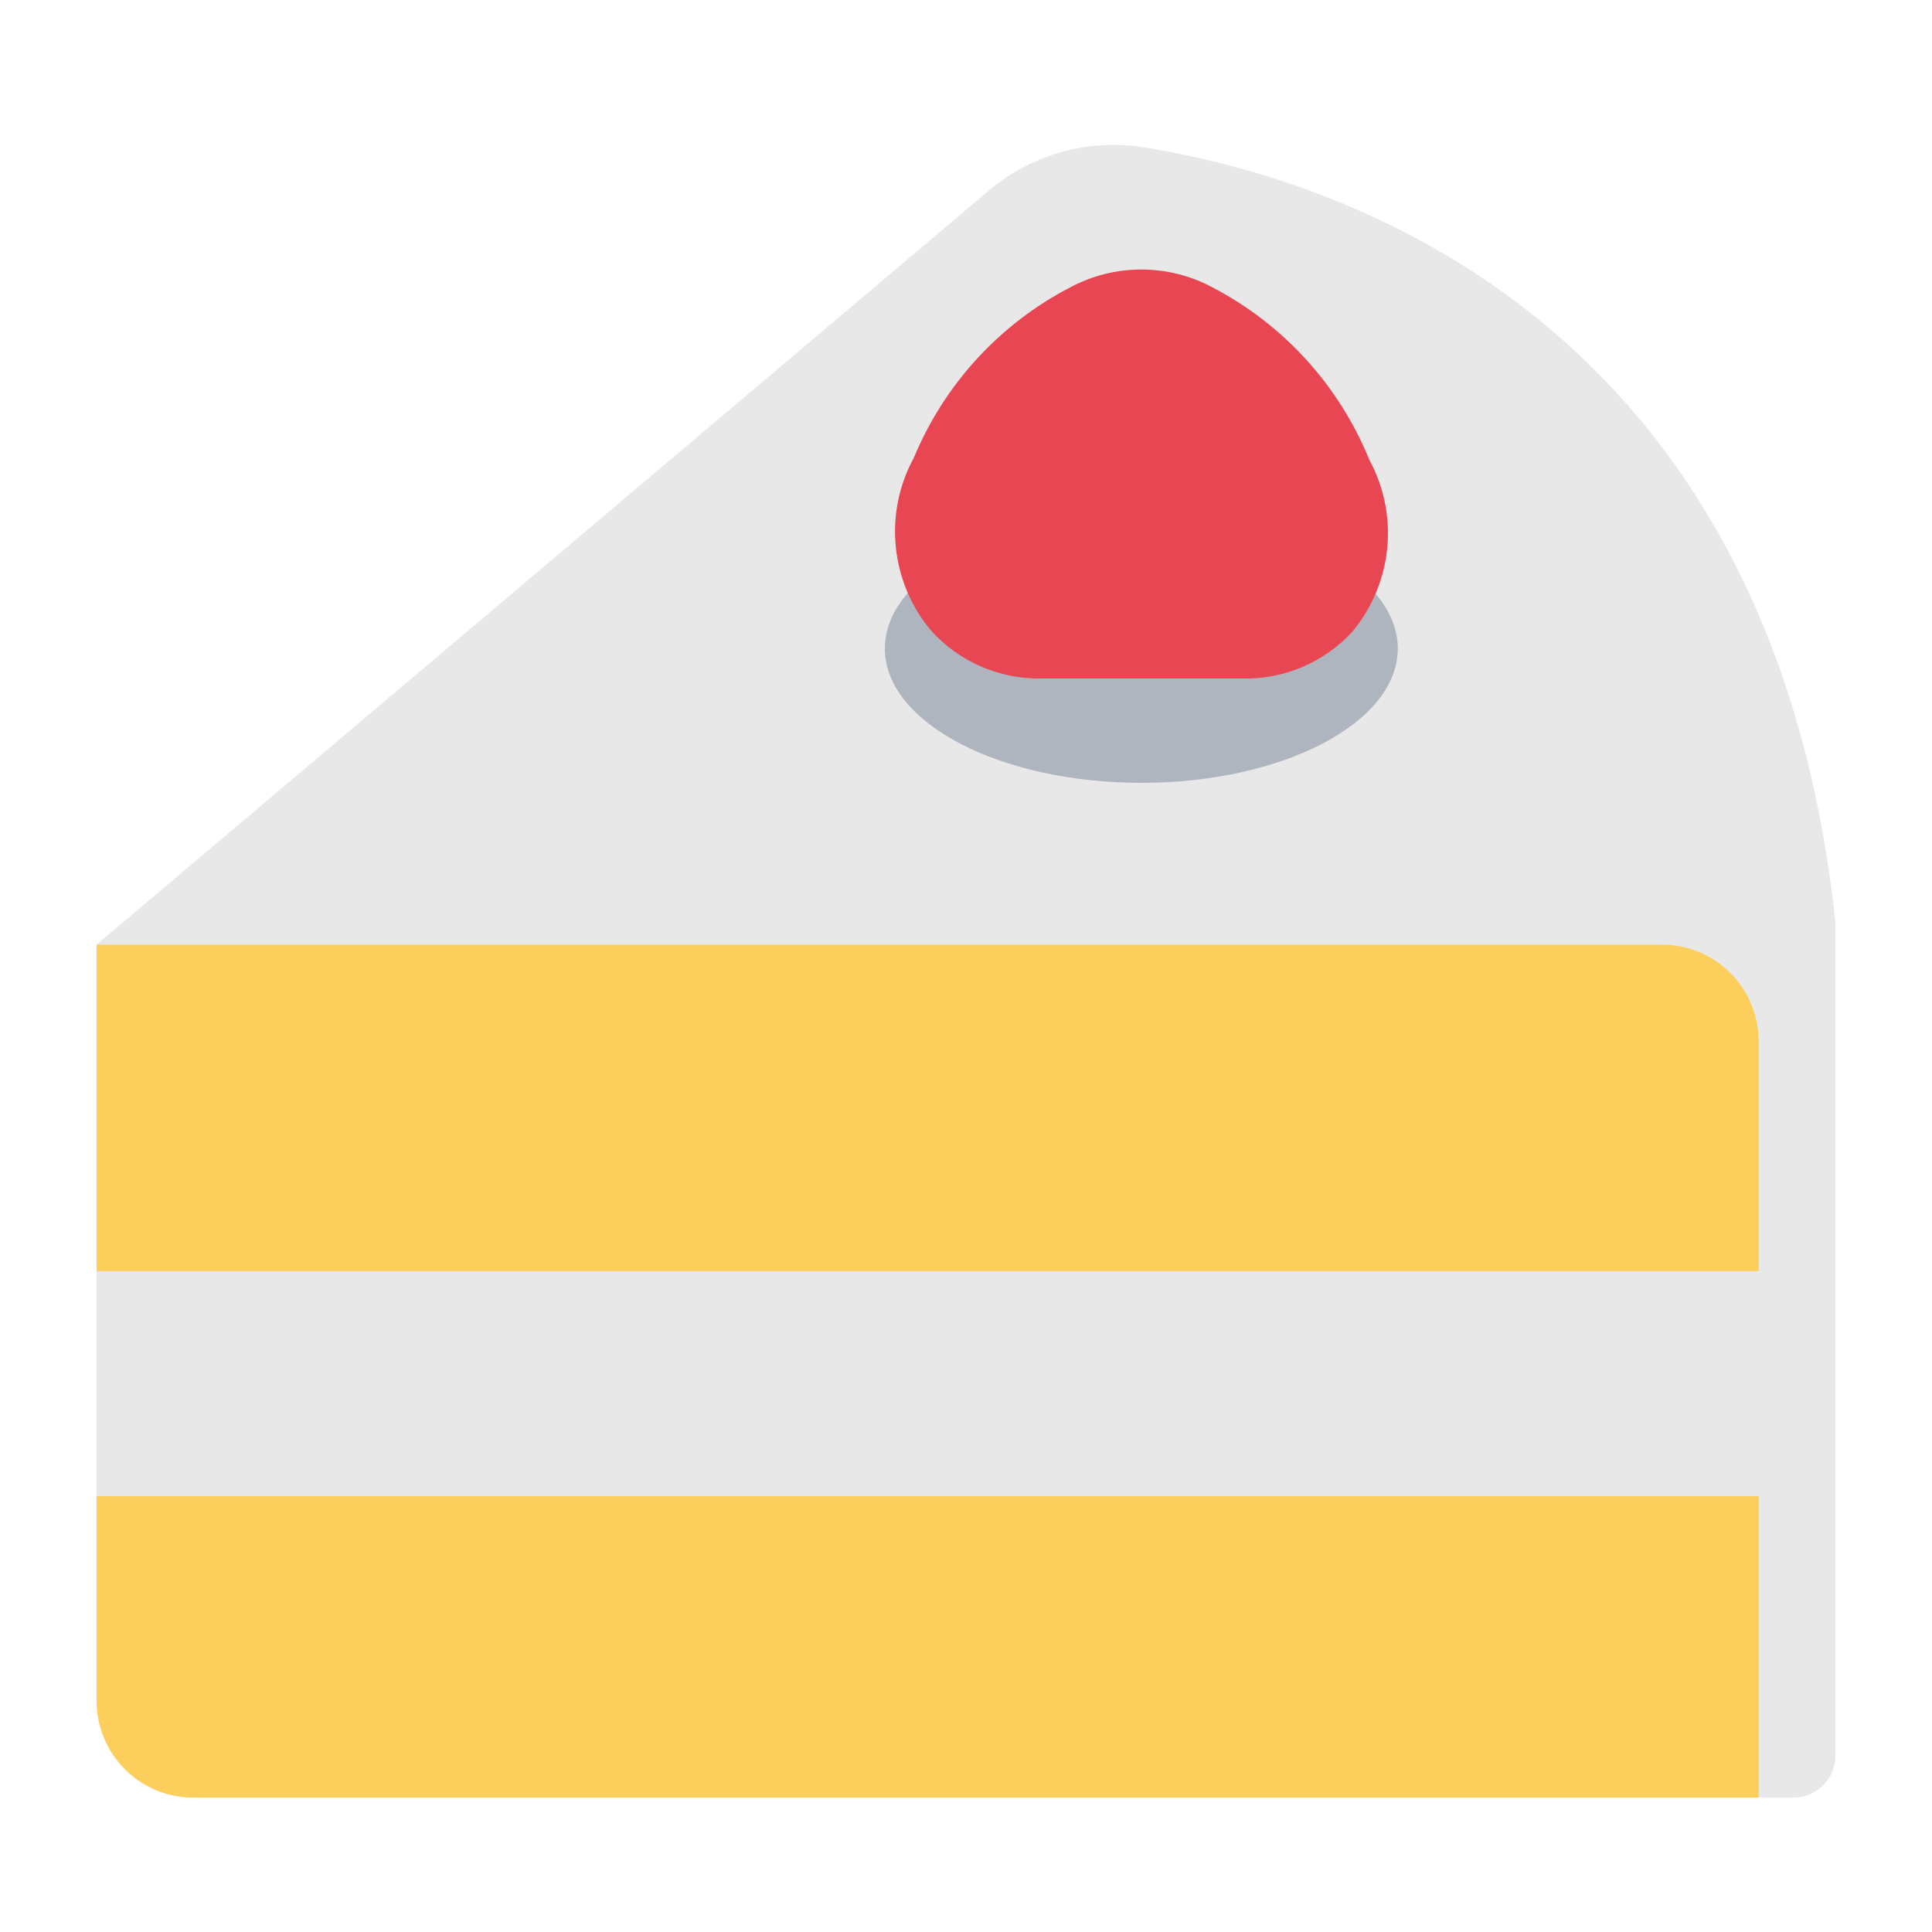 <svg width="40" height="40" viewBox="0 0 40 40" fill="none" xmlns="http://www.w3.org/2000/svg">
<path d="M2 19.558L20.47 3.948C20.908 3.577 21.42 3.305 21.972 3.149C22.524 2.994 23.103 2.959 23.67 3.048C27.67 3.688 36.67 6.528 38 19.098V36.348C38 36.578 37.908 36.8 37.745 36.963C37.582 37.126 37.361 37.218 37.13 37.218H36.41L2 19.558Z" fill="#E8E8E8"/>
<path d="M2 19.558H34.41C34.94 19.558 35.449 19.768 35.824 20.143C36.199 20.518 36.41 21.027 36.41 21.558V37.218H4C3.47 37.218 2.961 37.007 2.586 36.632C2.211 36.257 2 35.748 2 35.218V19.558Z" fill="#FCCE5B"/>
<path d="M38 26.317H2V30.977H38V26.317Z" fill="#E8E8E8"/>
<path d="M23.63 16.208C26.563 16.208 28.94 14.963 28.94 13.428C28.94 11.892 26.563 10.648 23.63 10.648C20.698 10.648 18.32 11.892 18.32 13.428C18.32 14.963 20.698 16.208 23.63 16.208Z" fill="#AEB5BE"/>
<path d="M25.72 14.048H21.55C21.12 14.054 20.695 13.968 20.301 13.795C19.908 13.623 19.556 13.368 19.27 13.048C18.86 12.556 18.608 11.953 18.546 11.316C18.483 10.68 18.613 10.039 18.92 9.478C19.551 7.956 20.698 6.706 22.16 5.948C22.612 5.706 23.117 5.58 23.63 5.58C24.143 5.58 24.648 5.706 25.1 5.948C26.572 6.715 27.724 7.98 28.35 9.518C28.654 10.078 28.783 10.717 28.721 11.351C28.658 11.986 28.407 12.587 28 13.078C27.711 13.392 27.358 13.642 26.965 13.809C26.571 13.976 26.147 14.058 25.72 14.048Z" fill="#E94653"/>
</svg>
